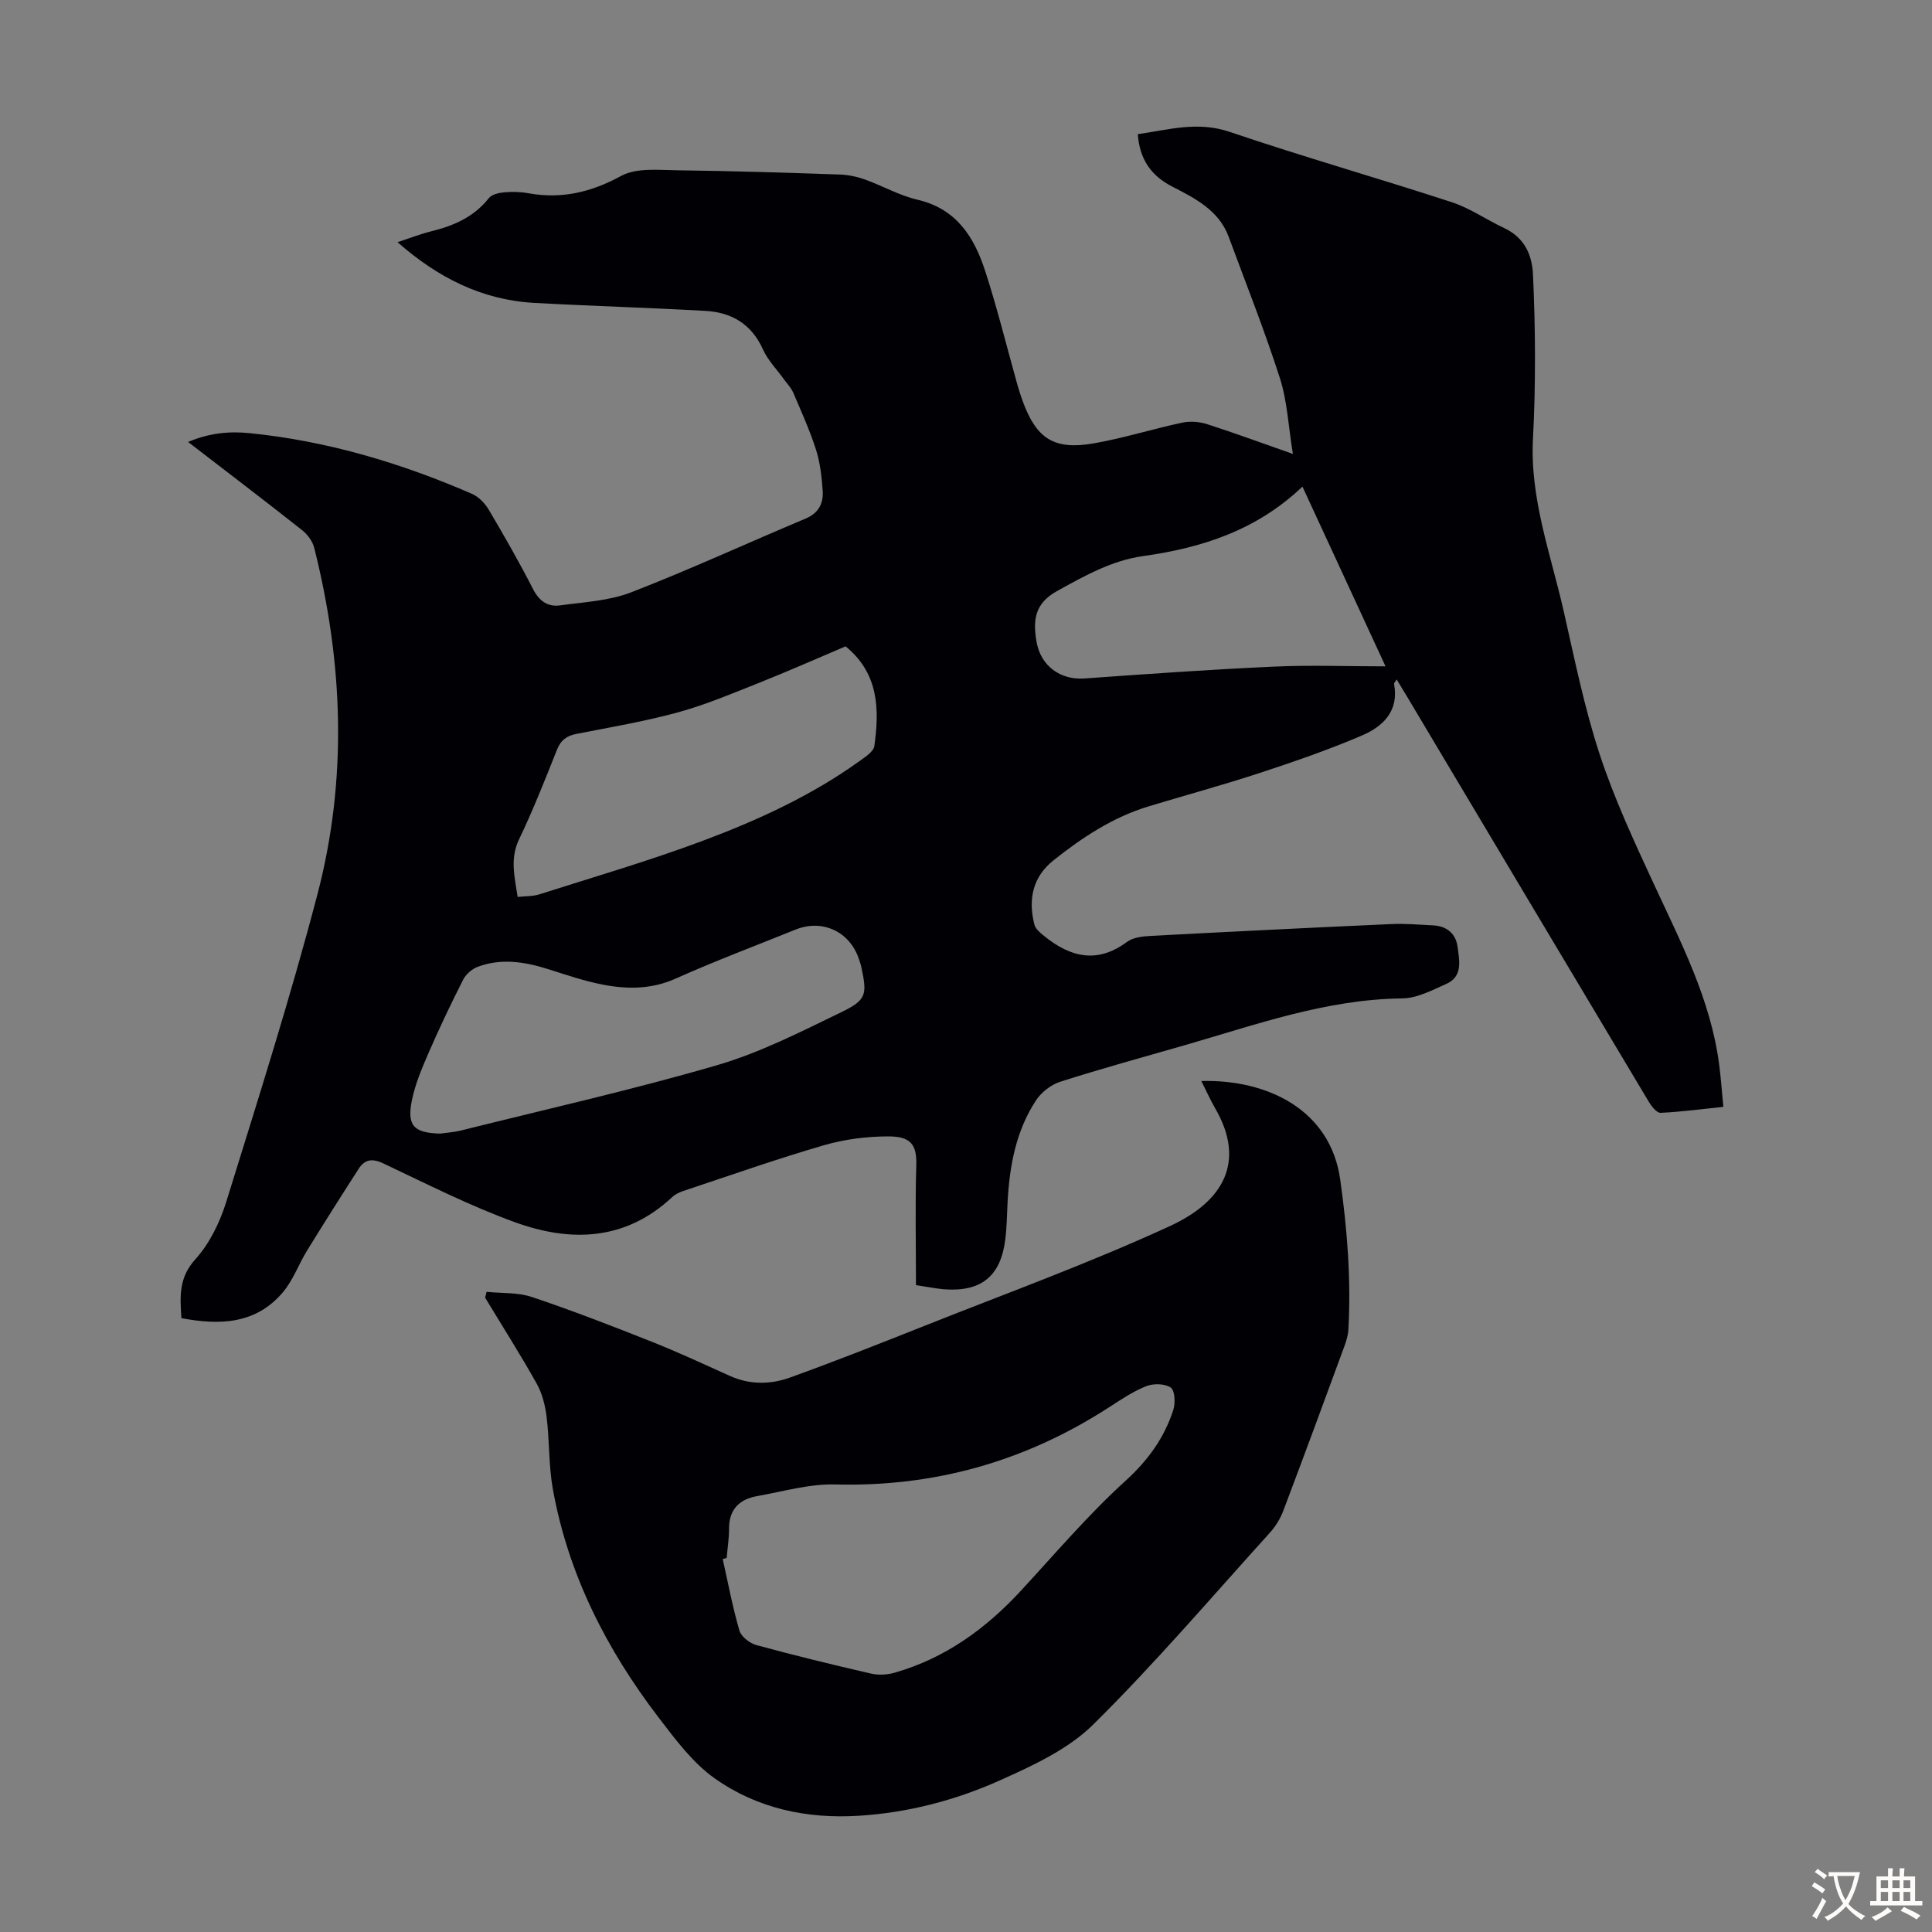 <svg enable-background="new 0 0 400 400" viewBox="0 0 400 400" xmlns="http://www.w3.org/2000/svg"><rect x="0" y="0" width="400" height="400" fill="#808080" stroke="none"/><path d="m189.64 266.07c0-8.54-.18-16.7.07-24.84.13-4.34-1.25-5.93-5.69-5.95-4.51-.01-9.18.59-13.51 1.85-9.76 2.84-19.36 6.23-29.01 9.44-.82.27-1.69.68-2.31 1.26-9.7 9.09-21.04 9.41-32.6 5.21-9.32-3.38-18.23-7.92-27.21-12.16-2.29-1.08-3.84-.87-5.11 1.09-3.62 5.61-7.19 11.26-10.69 16.94-1.75 2.84-2.9 6.15-5.02 8.65-5.61 6.63-13.09 6.84-21 5.35-.29-4.47-.59-8.38 2.9-12.21 2.97-3.27 5.1-7.71 6.42-11.99 6.55-21.12 13.26-42.21 18.85-63.58 6.23-23.82 5.33-47.88-.68-71.73-.34-1.36-1.4-2.77-2.52-3.65-7.63-6.03-15.37-11.92-23.59-18.25 4.44-1.88 8.6-2.24 12.76-1.82 16.04 1.62 31.32 6.17 46.05 12.58 1.39.61 2.68 1.98 3.47 3.32 3.19 5.39 6.3 10.83 9.15 16.4 1.26 2.46 3.04 3.7 5.55 3.36 4.96-.68 10.16-.93 14.74-2.7 12.18-4.72 24.05-10.2 36.1-15.26 2.72-1.14 3.75-3.16 3.57-5.76-.2-2.86-.52-5.79-1.38-8.5-1.29-4.03-3.05-7.92-4.72-11.82-.42-.99-1.23-1.82-1.88-2.71-1.49-2.08-3.37-3.98-4.4-6.27-2.36-5.22-6.47-7.64-11.84-7.95-11.83-.67-23.69-1.01-35.52-1.66-10.81-.61-19.92-5.21-28.29-12.57 2.6-.85 4.75-1.7 6.98-2.25 4.65-1.15 8.83-2.95 11.92-6.86.61-.78 2.07-1.11 3.18-1.21 1.66-.15 3.38-.11 5.02.19 6.88 1.24 12.98-.2 19.2-3.59 3.18-1.73 7.76-1.21 11.7-1.16 11.18.13 22.36.49 33.54.87 1.74.06 3.54.43 5.19 1.02 3.68 1.31 7.17 3.33 10.93 4.2 8.07 1.87 11.73 7.74 14 14.72 2.52 7.74 4.46 15.67 6.66 23.52.33 1.18.71 2.35 1.13 3.5 2.86 7.78 6.51 10.15 14.78 8.69 6.15-1.08 12.15-2.98 18.26-4.28 1.62-.35 3.54-.19 5.13.32 5.62 1.8 11.15 3.85 17.76 6.16-.94-5.73-1.16-10.91-2.69-15.68-3.16-9.86-7-19.51-10.59-29.23-2.04-5.53-6.93-7.99-11.7-10.44-4.39-2.25-6.76-5.66-7.13-10.85 6.33-.9 12.35-2.74 19.01-.48 15.22 5.16 30.7 9.57 45.99 14.56 3.78 1.23 7.16 3.63 10.8 5.33 4.16 1.94 5.83 5.41 6.02 9.68.26 5.69.41 11.39.41 17.09 0 5.59-.11 11.19-.41 16.78-.68 12.46 3.69 24.01 6.37 35.85 2.25 9.92 4.27 19.94 7.43 29.57 3.02 9.19 7.14 18.05 11.22 26.86 5.59 12.07 11.76 23.9 13.52 37.34.36 2.76.56 5.55.87 8.8-4.42.46-8.7 1.04-12.99 1.24-.79.04-1.87-1.33-2.44-2.28-16.76-28.02-33.47-56.08-50.19-84.12-.62-1.04-1.26-2.08-2.02-3.33-.28.48-.57.75-.53.96 1.05 5.6-2.3 8.78-6.66 10.65-6.85 2.93-13.93 5.38-21.02 7.71-7.64 2.51-15.41 4.62-23.11 6.95-7.41 2.24-13.74 6.42-19.72 11.18-4.36 3.47-5.27 8.13-3.96 13.3.23.92 1.24 1.74 2.06 2.4 5.4 4.37 10.96 5.76 17.11 1.19 1.3-.97 3.36-1.16 5.1-1.25 16.53-.88 33.06-1.7 49.59-2.44 2.89-.13 5.81.12 8.71.27 2.83.15 4.69 1.7 5.05 4.48.37 2.82 1.12 6.1-2.34 7.64-2.92 1.3-6.06 2.97-9.12 3-15.72.17-30.27 5.44-45.07 9.7-8.59 2.47-17.22 4.83-25.73 7.55-1.91.61-3.92 2.17-5.02 3.85-4.17 6.34-5.49 13.6-5.89 21.06-.14 2.57-.15 5.15-.47 7.7-.95 7.69-4.99 10.95-12.76 10.36-1.77-.17-3.52-.53-5.74-.86zm-98.54-31.37c1.43-.2 2.89-.28 4.29-.63 17.73-4.43 35.59-8.44 53.12-13.55 8.9-2.6 17.35-6.93 25.76-11 5.18-2.51 5.27-3.66 4.05-9.35-.12-.54-.31-1.07-.49-1.6-1.88-5.69-7.56-8.35-13.11-6.11-8.28 3.34-16.65 6.49-24.79 10.13-4.99 2.24-9.98 2.26-15.05 1.28-3.82-.73-7.54-2-11.26-3.18-4.89-1.55-9.81-2.37-14.75-.51-1.18.45-2.42 1.55-2.99 2.67-2.52 4.97-4.92 10.01-7.14 15.12-1.37 3.15-2.74 6.39-3.44 9.73-1.11 5.36.35 6.84 5.8 7zm16.07-49c1.66-.18 3.15-.11 4.48-.53 11.26-3.59 22.62-6.9 33.68-11.03 11.51-4.3 22.72-9.42 32.77-16.67 1.14-.82 2.76-1.88 2.92-3 1.07-7.62.93-15.04-5.95-20.65-5.97 2.53-11.99 5.2-18.1 7.63-5.48 2.18-10.96 4.49-16.63 6.04-6.88 1.88-13.96 3.08-20.97 4.45-2.06.4-3.27 1.3-4.07 3.32-2.47 6.23-4.94 12.47-7.83 18.51-1.93 4.03-.92 7.75-.3 11.93zm162.49-84.95c-9.47 9.01-20.74 12.67-32.98 14.38-6.47.9-12.16 4.1-17.88 7.27-4.63 2.57-4.94 6.08-4.21 10.4.85 5.06 4.92 8.02 9.92 7.67 13.04-.93 26.08-1.86 39.14-2.45 7.65-.35 15.33-.06 23.21-.06-5.64-12.23-11.34-24.55-17.2-37.21z" fill="#010105"/><path d="m100.74 267.46c3.14.32 6.46.09 9.38 1.07 8.35 2.8 16.58 5.99 24.77 9.24 5.48 2.17 10.83 4.67 16.21 7.09 4.12 1.86 8.39 1.81 12.45.35 9.34-3.37 18.58-7.02 27.81-10.69 17.02-6.77 34.29-13.04 50.91-20.7 11.25-5.19 15.59-13.49 9.35-24.3-1.05-1.81-1.9-3.73-2.9-5.71 13.78-.35 26.74 6.01 28.76 20.41 1.45 10.36 2.27 20.65 1.69 31.07-.07 1.2-.45 2.41-.87 3.55-4.16 11.32-8.33 22.65-12.6 33.93-.61 1.62-1.58 3.22-2.74 4.51-12.09 13.36-23.81 27.1-36.6 39.75-5.21 5.15-12.52 8.52-19.37 11.59-9.18 4.11-18.97 6.67-29.12 7.31-10.82.69-21.12-1.51-29.93-7.76-4.54-3.22-8.09-8.02-11.54-12.52-10.8-14.11-18.75-29.66-21.93-47.3-.89-4.92-.69-10.03-1.3-15.01-.29-2.35-.91-4.83-2.05-6.87-3.38-6.03-7.1-11.88-10.68-17.8.09-.41.19-.81.3-1.21zm49.71 55.1c-.27.07-.55.14-.82.21 1.11 4.95 2.04 9.96 3.46 14.83.37 1.26 2.12 2.61 3.49 2.99 7.86 2.14 15.78 4.07 23.72 5.9 1.55.36 3.36.27 4.9-.17 10.52-3 18.99-9.17 26.32-17.14 7.04-7.64 13.82-15.6 21.48-22.57 4.67-4.24 8.02-8.87 9.91-14.66.46-1.43.36-4.05-.51-4.66-1.22-.85-3.62-.89-5.11-.29-2.77 1.11-5.31 2.84-7.84 4.47-17.22 11.1-35.97 16.41-56.53 15.87-5.36-.14-10.78 1.46-16.15 2.41-3.69.65-5.86 2.76-5.83 6.79 0 2.01-.32 4.02-.49 6.02z" fill="#010105"/><g fill="#fcfbfa"><path d="m377.9 391.2c-.2.3-.4.5-.6.8-.7-.6-1.4-1-2.2-1.5.2-.3.4-.5.5-.8.6.4 1.4.8 2.3 1.5zm-1.8 6.1c-.2-.2-.5-.4-.9-.6.4-.6.8-1.2 1.2-1.9s.7-1.3.9-1.9c.3.3.5.5.8.7-.7 1.3-1.4 2.6-2 3.7zm2.2-9c-.3.3-.5.5-.6.8-.6-.6-1.3-1.1-2-1.5.3-.3.5-.5.6-.7.6.5 1.3.9 2 1.4zm.3.2v-.9h2 4.5c-.3 1.3-.6 2.5-1 3.6s-.9 2.1-1.4 3c.4.5 1 1 1.6 1.4s1.2.8 1.9 1.1c-.3.2-.5.4-.8.8-.4-.3-1-.7-1.6-1.2s-1.2-1.1-1.6-1.6c-.5.6-1.1 1.1-1.7 1.6s-1.4.9-2.1 1.4c-.1-.3-.3-.5-.7-.8.6-.2 1.2-.5 1.9-1s1.4-1.1 2-1.8c-.5-.8-.9-1.6-1.2-2.5s-.6-2-.8-3.2c-.4.1-.7.1-1 .1zm2.5 2.7c.3 1 .7 1.7 1 2.2.3-.5.6-1.1 1-2s.6-1.9.9-3h-3.2-.4c.1.9.3 1.8.7 2.8z"/><path d="m396.5 388.5v1.5 3.6h1.5v.9c-.4 0-1 0-1.7 0h-7.9c-.5 0-.9 0-1.2 0v-.9h1.3v-3.5c0-.7 0-1.2 0-1.6h2.4c0-.8 0-1.4 0-1.7h1c0 .3-.1.8-.1 1.7h1.5c0-.8 0-1.4 0-1.7h1c0 .3-.1.9-.1 1.7zm-8.2 9.2c-.2-.3-.5-.5-.8-.8.8-.3 1.4-.6 1.9-.9s1-.7 1.4-1.1c.3.3.6.5.9.8-1.6 1-2.8 1.6-3.4 2zm2.6-6.8v-1.6h-1.5v1.6zm0 2.7v-1.9h-1.5v1.9zm2.4-2.7v-1.6h-1.5v1.6zm0 2.7v-1.9h-1.5v1.9zm.2 2 .7-.8c.4.2.9.5 1.6.8s1.3.7 1.8 1c-.3.3-.5.5-.8.8-.4-.3-1.5-1-3.3-1.8zm2-4.7v-1.6h-1.4v1.6zm0 2.7v-1.9h-1.4v1.9z"/></g></svg>